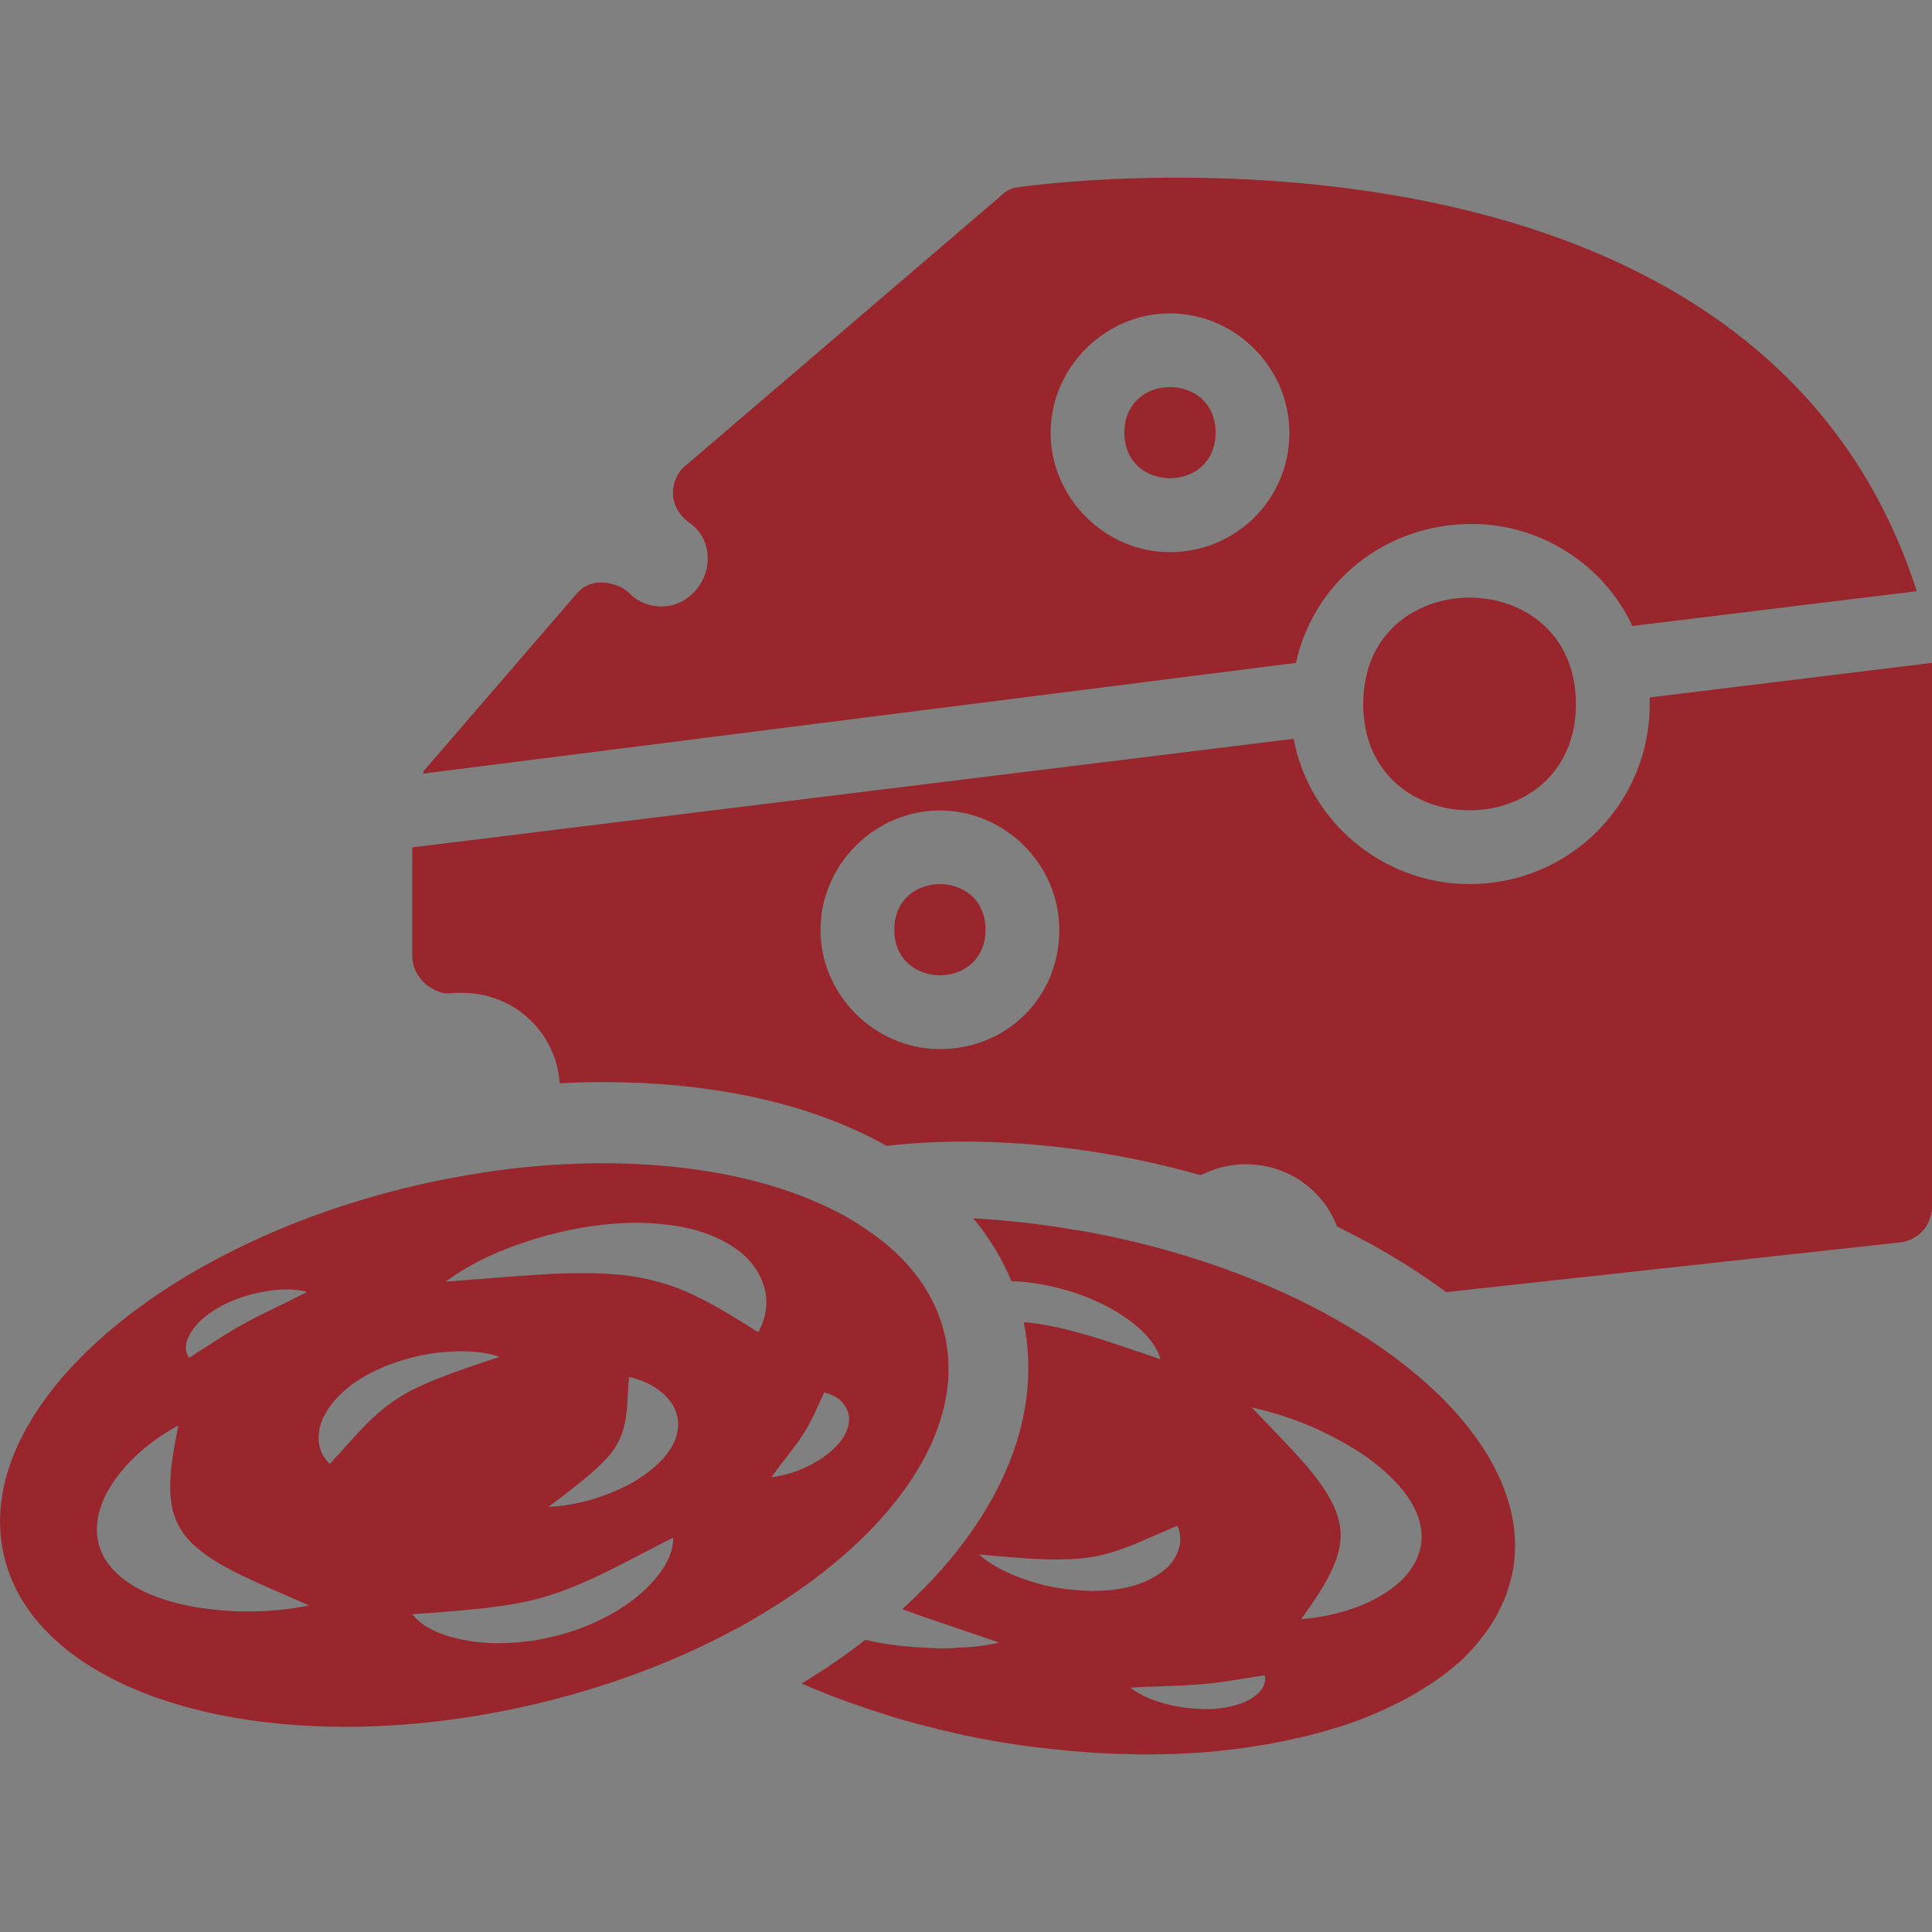 <svg viewBox="0 0 100 100" version="1.1" xmlns="http://www.w3.org/2000/svg">
  <rect x="0" y="0" width="100" height="100" fill="#808080" stroke="none"/>
  <defs>
    <style>
      .cls-1 {
        fill: #98262c;
      }

      .cls-2 {
        fill: #fff;
      }
    </style>
  </defs>
  
  <g>
    <g id="Calque_1">
      <g>
        <g>
          <path d="M85.39,36.1v.34c0,5.17-4.16,9.32-9.33,9.32-4.49,0-8.31-3.25-9.1-7.52l-45.62,5.62v5.61c0,.57.23,1.02.68,1.47.45.33.9.56,1.46.45h.45c2.69,0,4.86,2.05,5.04,4.68.76-.04,1.51-.06,2.25-.06,5.87,0,10.9,1.17,14.67,3.3,1.29-.15,2.64-.22,4.04-.22,2.97,0,6.05.33,9.15.98,1.04.22,2.07.47,3.07.76.7-.36,1.49-.57,2.34-.57,2.16,0,4,1.34,4.72,3.23,2.1,1.02,3.99,2.16,5.64,3.39l23.46-2.57c1.02-.11,1.69-.9,1.69-1.91v-28.09l-14.61,1.79ZM48.65,54.3c-3.37,0-6.18-2.8-6.18-6.17,0-3.38,2.81-6.18,6.18-6.18s6.18,2.8,6.18,6.18c0,3.48-2.7,6.17-6.18,6.17Z" class="cls-1"></path>
          <path d="M51.01,48.121c0,3.147-4.721,3.147-4.721,0s4.721-3.147,4.721,0h0Z" class="cls-1"></path>
          <path d="M52.69,9.7c-.33,0-.67.22-.9.45l-16.28,13.93c-.45.34-.68.9-.68,1.46,0,.57.34,1.13.79,1.47.67.45,1.01,1.12,1.01,1.91,0,1.35-1.12,2.47-2.36,2.47-.68,0-1.24-.23-1.69-.68-.33-.33-.9-.56-1.46-.56s-1.01.22-1.35.67l-7.86,9.11v.11l45.17-5.73c.9-4.16,4.6-7.19,9.1-7.19,3.59,0,6.85,2.13,8.31,5.28l14.72-1.8C90.78,4.31,53.14,9.59,52.69,9.7ZM60.56,28.58c-3.37,0-6.18-2.81-6.18-6.18s2.81-6.18,6.18-6.18,6.18,2.81,6.18,6.18c0,3.48-2.81,6.18-6.18,6.18Z" class="cls-1"></path>
          <path d="M81.57,36.436c0,7.341-11.011,7.341-11.011,0,0-7.337,11.011-7.337,11.011,0h0Z" class="cls-1"></path>
          <path d="M62.919,22.393c0,3.147-4.721,3.147-4.721,0s4.721-3.147,4.721,0h0Z" class="cls-1"></path>
        </g>
        <path d="M49.02,69.76c-.03-.24-.07-.47-.13-.71-.51-2.15-1.91-3.97-3.98-5.37-.84-.59-1.79-1.1-2.84-1.54-1.04-.44-2.16-.8-3.37-1.1-2.26-.54-4.78-.83-7.48-.83-1.35,0-2.75.07-4.18.22-1.84.19-3.73.51-5.65.96C7.94,64.57-1.54,73.14.21,80.54c1.3,5.53,8.5,8.84,17.67,8.84,3.1,0,6.43-.38,9.83-1.18,2.73-.64,5.29-1.51,7.63-2.54.72-.32,1.43-.66,2.11-1.01.69-.35,1.36-.72,1.99-1.11,6.42-3.84,10.25-9,9.58-13.78ZM9.9,68.94c.28-.47.83-.94,1.51-1.32.71-.37,1.49-.64,2.28-.77.39-.07.78-.11,1.16-.11.37,0,.73.04,1.05.13-1.36.7-2.37,1.14-3.23,1.62-.44.23-.84.49-1.31.78l-1.57,1.01c-.28-.4-.19-.88.11-1.34ZM12.83,83.41c-.96,0-1.9-.09-2.79-.24-1.81-.32-3.48-1.01-4.36-2.13-.9-1.11-.83-2.53-.13-3.81.71-1.28,1.93-2.49,3.68-3.45-.24,1.22-.44,2.3-.42,3.27,0,.96.25,1.78.79,2.46.54.67,1.42,1.28,2.54,1.85,1.13.57,2.44,1.11,3.87,1.74-1.08.21-2.15.31-3.18.31ZM18.82,73.86c-.55.57-1.08,1.19-1.75,1.91-.59-.56-.68-1.27-.48-2.02.23-.75.85-1.59,1.95-2.31.81-.53,1.81-.93,2.8-1.18.35-.09.69-.16,1.03-.21.52-.07,1.03-.11,1.51-.11.73,0,1.41.09,1.98.29-1.76.58-3.19,1.07-4.29,1.6-.4.19-.75.39-1.06.6-.59.38-1.14.86-1.69,1.43ZM34.84,79.66c0,.58-.25,1.16-.67,1.74-.22.29-.48.59-.78.88-.23.21-.48.42-.76.63-.86.63-1.96,1.2-3.26,1.6-1.2.37-2.44.54-3.55.54-.49,0-.95-.03-1.38-.09-1.39-.21-2.52-.66-3.1-1.41,3.03-.21,5.29-.39,7.09-.97.91-.29,1.88-.69,2.93-1.21.03-.01.06-.03.09-.04.61-.3,1.24-.63,1.93-.99.45-.24.94-.49,1.46-.75v.07ZM34.76,74.9c-.26.46-.68.89-1.18,1.27-.45.35-.96.66-1.5.9-.12.05-.23.1-.35.15-.66.28-1.35.49-2.05.62-.43.09-.86.14-1.29.15.38-.28.74-.55,1.07-.81.74-.57,1.35-1.08,1.8-1.55.29-.3.52-.58.67-.86.27-.46.41-.98.49-1.56.05-.45.07-.92.1-1.45.01-.15.02-.32.04-.49.31.07.58.16.83.27.07.03.13.06.19.09.52.26.9.6,1.18.99.22.33.34.7.34,1.11,0,.37-.1.76-.34,1.17ZM39.25,68.96c-1.07-.68-2.02-1.27-2.98-1.75-.1-.05-.21-.1-.31-.15-.61-.3-1.22-.53-1.85-.7-.48-.14-.97-.24-1.47-.31-.31-.05-.63-.08-.97-.1-.46-.04-.95-.05-1.47-.05-.55,0-1.14.01-1.75.04-1.62.09-3.37.25-5.38.4,1.43-1.08,3.31-1.87,5.33-2.42,1.44-.38,3.02-.63,4.56-.63.48,0,.97.03,1.44.09.13.01.25.02.37.04.91.12,1.71.36,2.37.67.82.37,1.44.86,1.84,1.39.02.02.03.05.05.07.72,1.01.88,2.18.22,3.41ZM43.64,74.42c-.34.49-.84.94-1.5,1.3-.63.36-1.38.64-2.21.74.67-.94,1.24-1.58,1.62-2.2.22-.3.36-.61.55-.97l.56-1.22c.67.17,1.04.52,1.2.94.18.42.08.92-.22,1.41Z" class="cls-1"></path>
        <path d="M56.05,63.72c-.12-.02-.23-.03-.35-.05-1.81-.32-3.59-.51-5.32-.61.82,1,1.49,2.08,1.97,3.25.24.02.48.02.73.05.89.09,1.77.3,2.57.56.8.27,1.53.61,2.13.97.3.18.58.37.83.57.5.39.91.81,1.17,1.24.13.22.23.44.29.66-.72-.25-1.39-.48-2.02-.69-1.9-.64-3.46-1.08-4.87-1.22-.06-.01-.13,0-.19-.01,1.05,5.12-1.42,10.43-6.29,14.85.04.02.09.03.13.05,1.47.53,3.07,1.05,4.89,1.68-.44.1-.91.18-1.38.22-.16.02-.34.02-.5.03-.32.02-.64.05-.97.05h-.03c-.32,0-.64-.02-.96-.04-.16-.01-.32-.01-.49-.02-.5-.04-1.01-.09-1.52-.17-.35-.05-.72-.13-1.08-.21-1.02.79-2.12,1.55-3.3,2.26,1.43.62,2.96,1.18,4.55,1.67.05.02.1.03.15.05.7.21,1.43.41,2.17.59.12.03.24.07.36.09.85.21,1.71.39,2.6.55.78.14,1.55.25,2.32.35.24.03.47.05.71.08.54.06,1.06.11,1.59.15.26.02.53.04.79.06.51.03,1.02.05,1.53.06.23.01.47.02.71.02h.33c.56,0,1.11-.01,1.65-.03.05-.01.1-.01.15-.01.7-.03,1.39-.08,2.06-.15.2-.02.4-.05.6-.07.47-.06.94-.12,1.4-.2.22-.03.44-.07.66-.11.44-.08.87-.17,1.3-.27.19-.04.38-.08.57-.13.56-.14,1.12-.3,1.65-.47.03,0,.06-.01.08-.02.56-.18,1.1-.38,1.61-.6.16-.06.31-.13.46-.2.35-.16.7-.32,1.03-.49.16-.08.32-.17.48-.26.32-.18.62-.36.91-.55.14-.09.27-.17.4-.26.39-.27.76-.56,1.1-.86.01-.01.03-.01.04-.02.35-.31.66-.64.95-.97.09-.11.17-.21.25-.32.19-.24.38-.49.54-.74.08-.13.16-.26.23-.38.14-.26.27-.53.39-.8.05-.12.11-.24.15-.36.14-.4.26-.8.34-1.22.08-.43.12-.87.12-1.3,0-6.9-9.58-14-22.37-16.3ZM57.88,82.25c-.39.07-.79.09-1.2.09-.04.01-.08.01-.12.01-.08,0-.16-.01-.24-.01-.32-.01-.63-.03-.94-.07-.13-.01-.24-.02-.36-.04-.42-.06-.82-.14-1.2-.24-1.27-.35-2.39-.85-3.14-1.53.54.05,1.05.09,1.53.13.12.01.24.02.35.03.49.04.95.07,1.38.08.06.01.11.01.16.01.2,0,.39.01.57.01.15,0,.3,0,.45-.01.11,0,.22,0,.32-.01.36-.02.71-.05,1.02-.1.35-.06.69-.14,1.05-.24.35-.11.7-.23,1.06-.37.37-.15.73-.31,1.12-.48s.8-.35,1.25-.54c.08.18.13.36.14.53.04.35-.04.68-.2,1-.08.16-.18.31-.3.46-.26.29-.61.56-1.06.78-.44.23-.99.41-1.64.51ZM65.14,87.63c-.09.08-.19.16-.3.24-.45.31-1.14.5-1.92.58-.17.01-.35.01-.53.01-.15,0-.29-.01-.44-.02-.11-.01-.22-.01-.34-.02-.36-.04-.73-.09-1.08-.18-.76-.18-1.49-.46-2.02-.89,1.52-.08,2.62-.08,3.6-.17.49-.03.97-.1,1.51-.18l1.84-.29c.03.11.03.23.01.33-.04.22-.15.41-.33.59ZM72.09,82.18c-1.15.86-2.75,1.46-4.74,1.63.7-.99,1.31-1.87,1.67-2.74.38-.87.48-1.69.24-2.51-.11-.4-.31-.83-.58-1.27s-.62-.9-1.02-1.38c-.41-.47-.86-.96-1.34-1.46-.48-.51-1-1.04-1.53-1.6,1.05.23,2.03.55,2.95.93.92.39,1.78.85,2.56,1.34.39.25.75.52,1.09.8,1.02.84,1.8,1.8,2.08,2.81.09.34.13.67.11.99-.07.95-.63,1.81-1.49,2.46Z" class="cls-1"></path>
      </g>
      <path d="M146.57,88.931c-10.477,0-18.215-4.106-19.714-10.46-2.043-8.661,7.946-18.18,22.742-21.671,3.483-.821,6.953-1.238,10.314-1.238,10.477,0,18.216,4.106,19.715,10.46,1.029,4.359-.935,9.047-5.529,13.199-4.259,3.85-10.372,6.858-17.213,8.472-3.482.821-6.953,1.238-10.315,1.238h-.001Z" class="cls-1"></path>
      <g>
        <path d="M190.409,89.993c-2.822,0-5.742-.314-8.679-.933-3.133-.66-6.115-1.63-8.865-2.885-9.043-4.127-14.136-10.8-12.977-16.999,1.197-6.403,8.552-10.541,18.739-10.541,2.82,0,5.751.315,8.712.94,3.131.659,6.113,1.63,8.864,2.884,9.043,4.127,14.138,10.8,12.979,17-.822,4.402-4.451,7.745-10.219,9.412-2.573.744-5.451,1.122-8.554,1.122Z" class="cls-1"></path>
        <path d="M178.627,60.735c2.61,0,5.4.288,8.279.894,2.981.628,5.815,1.55,8.425,2.741,8.135,3.712,12.761,9.484,11.785,14.703-.669,3.581-3.772,6.344-8.737,7.78-2.394.693-5.101,1.04-7.972,1.04-2.649,0-5.436-.295-8.246-.887-2.98-.628-5.816-1.55-8.425-2.741l-0-0c-8.134-3.712-12.76-9.483-11.785-14.703,1.028-5.497,7.806-8.827,16.675-8.827M178.628,56.535h0c-11.246 0-19.412,4.811-20.804,12.255-1.363,7.292,4.066,14.685,14.169,19.296,2.89,1.319,6.02,2.338,9.304,3.03,3.079.649,6.144.978,9.111.978,3.3,0,6.375-.405,9.139-1.205,8.863-2.563,11.134-8.02,11.698-11.044,1.363-7.291-4.067-14.684-14.17-19.295-2.889-1.318-6.019-2.337-9.303-3.029-3.103-.653-6.18-.985-9.144-.985h0Z" class="cls-2"></path>
      </g>
      <path d="M159.913,57.662c9.164 0,16.367,3.313,17.671,8.842,1.746,7.402-7.737,15.973-21.18,19.144h0c-3.401.802-6.728,1.182-9.832,1.182-9.164,0-16.367-3.313-17.671-8.842-1.746-7.402,7.737-15.973,21.18-19.144,3.401-.802,6.729-1.182,9.832-1.182M157.089,61.368h0c-2.019.553-3.893,1.341-5.328,2.421,2.011-.147,3.764-.308,5.383-.395.613-.031,1.197-.048,1.749-.048.899,0,1.714.045,2.438.149,1.169.163,2.252.497,3.318,1.01,1.078.508,2.104,1.154,3.298,1.899.653-1.224.499-2.394-.219-3.404-.718-1.003-2.209-1.846-4.268-2.132-.587-.085-1.193-.124-1.807-.124-1.538,0-3.122.245-4.563.624M138.59,66.388h0c-.296.465-.388.946-.103,1.347l1.567-1.019c.468-.289.872-.547,1.312-.774.861-.483,1.869-.92,3.231-1.619-.327-.091-.684-.131-1.057-.131-.376,0-.768.04-1.157.107-.785.127-1.572.406-2.275.771-.682.383-1.235.845-1.518,1.317M145.759,73.222c.678-.723,1.203-1.347,1.756-1.914.549-.565,1.098-1.044,1.692-1.432,1.158-.782,2.953-1.404,5.351-2.196-.577-.202-1.253-.291-1.982-.291-.485,0-.994.04-1.513.112-1.291.186-2.732.666-3.826,1.387-1.105.72-1.719,1.56-1.948,2.309-.2.751-.114,1.462.47,2.025M157.083,75.444c1.258-.042,2.527-.396,3.686-.92,1.147-.525,2.195-1.312,2.686-2.171h-0c.503-.862.408-1.664,0-2.284-.438-.613-1.131-1.109-2.203-1.347-.069.736-.068,1.352-.142,1.936-.073.581-.22,1.098-.489,1.562-.503.923-1.788,1.921-3.537,3.225M168.624,73.913c.828-.101,1.575-.387,2.212-.743.653-.355,1.16-.813,1.5-1.3.301-.492.4-.993.221-1.409-.16-.415-.536-.771-1.207-.944l-.56,1.225c-.182.355-.331.668-.545.972-.382.621-.954,1.262-1.621,2.2M141.525,80.855c1.03,0,2.096-.095,3.183-.307-1.438-.628-2.74-1.165-3.872-1.736-1.119-.575-2.006-1.178-2.541-1.857-.542-.674-.79-1.49-.793-2.46-.016-.97.182-2.044.421-3.262h0c-1.748.956-2.971,2.17-3.68,3.45-.701,1.273-.766,2.691.13,3.804.882,1.123,2.55,1.808,4.362,2.135.89.149,1.823.232,2.789.232M154.513,82.504c1.112,0,2.353-.169,3.548-.541,1.728-.53,3.103-1.375,4.025-2.235h0c.896-.872,1.481-1.789,1.448-2.688-1.338.67-2.426,1.266-3.484,1.783-1.051.515-2.014.922-2.927,1.203-1.803.58-4.061.764-7.085.971.572.75,1.704,1.199,3.097,1.412.424.062.888.095,1.377.095M159.913,53.462l-0,4.2 0-4.2c-3.523-0-7.156.435-10.797,1.294-7.179,1.694-13.621,4.875-18.138,8.958-5.188,4.689-7.377,10.101-6.165,15.239,1.757,7.45,10.095,12.078,21.759,12.078,3.523,0,7.156-.435,10.796-1.294,7.179-1.694,13.621-4.875,18.138-8.958,5.188-4.689,7.377-10.101,6.165-15.239-1.757-7.45-10.095-12.078-21.759-12.078h0Z" class="cls-2"></path>
      <g>
        <path d="M207.113,77.47c0,.43-.04.87-.12,1.3-.08.42-.2.82-.34,1.22-.04.12-.1.24-.15.36-.12.27-.25.54-.39.8-.07.12-.15.25-.23.38-.16.25-.35.5-.54.74-.08.11-.16.21-.25.32-.29.33-.6.66-.95.97-.01.01-.03.01-.04.02-.34.3-.71.59-1.1.86-.13.09-.26.17-.4.26-.29.19-.59.37-.91.55-.16.09-.32.18-.48.26-.33.17-.68.33-1.03.49-.15.07-.3.14-.46.2-.51.22-1.05.42-1.61.6-.02.01-.05.02-.08.02-.53.17-1.09.33-1.65.47-.19.05-.38.09-.57.13-.43.1-.86.19-1.3.27-.22.04-.44.08-.66.11-.46.08-.93.14-1.4.2-.2.02-.4.05-.6.07-.67.07-1.36.12-2.06.15-.05,0-.1,0-.15.01-.54.02-1.09.03-1.65.03h-.33c-.24,0-.48-.01-.71-.02-.51-.01-1.02-.03-1.53-.06-.26-.02-.53-.04-.79-.06-.53-.04-1.05-.09-1.59-.15-.24-.03-.47-.05-.71-.08-.77-.1-1.54-.21-2.32-.35-.89-.16-1.75-.34-2.6-.55-.12-.02-.24-.06-.36-.09-.74-.18-1.47-.38-2.17-.59-.05-.02-.1-.03-.15-.05-1.59-.49-3.12-1.05-4.55-1.67,1.18-.71,2.28-1.47,3.3-2.26.36.08.73.16,1.08.21.51.08,1.02.13,1.52.17.17.01.33.01.49.02.32.02.64.04.96.04h.03c.33,0,.65-.03.97-.05.16-.01.34-.01.5-.03.47-.04.94-.12,1.38-.22-1.82-.63-3.42-1.15-4.89-1.68-.04-.02-.09-.03-.13-.05,4.87-4.42,7.34-9.73,6.29-14.85.06.01.13,0,.19.01,1.41.14,2.97.58,4.87,1.22.63.21,1.3.44,2.02.69-.06-.22-.16-.44-.29-.66-.26-.43-.67-.85-1.17-1.24-.25-.2-.53-.39-.83-.57-.6-.36-1.33-.7-2.13-.97-.8-.26-1.68-.47-2.57-.56-.25-.03-.49-.03-.73-.05-.48-1.17-1.15-2.25-1.97-3.25,1.73.1,3.51.29,5.32.61.12.02.23.03.35.05,12.79,2.3,22.37,9.4,22.37,16.3Z" class="cls-1"></path>
        <path d="M202.163,76.18c-.28-1.01-1.06-1.97-2.08-2.81-.34-.28-.7-.55-1.09-.8-.78-.49-1.64-.95-2.56-1.34-.92-.38-1.9-.7-2.95-.93.53.56,1.05,1.09,1.53,1.6.48.5.93.99,1.34,1.46.4.48.75.94,1.02,1.38s.47.87.58,1.27c.24.82.14,1.64-.24,2.51-.36.87-.97,1.75-1.67,2.74,1.99-.17,3.59-.77,4.74-1.63.86-.65,1.42-1.51,1.49-2.46.02-.32-.02-.65-.11-.99ZM192.313,84.45c-.54.08-1.02.15-1.51.18-.98.09-2.08.09-3.6.17.53.43,1.26.71,2.02.89.35.09.72.14,1.08.18.12.01.23.01.34.02.15.01.29.02.44.02.18,0,.36,0,.53-.01.78-.08,1.47-.27,1.92-.58.11-.08.21-.16.3-.24.18-.18.29-.37.33-.59.02-.1.02-.22-.01-.33l-1.84.29ZM189.273,78.41c.12-.15.22-.3.3-.46.16-.32.24-.65.2-1-.01-.17-.06-.35-.14-.53-.45.19-.86.37-1.25.54-.39.17-.75.33-1.12.48-.36.14-.71.26-1.06.37-.36.1-.7.18-1.05.24-.31.05-.66.08-1.02.1-.1.01-.21.01-.32.01-.15.01-.3.01-.45.01-.18,0-.37-.01-.57-.01-.05,0-.1,0-.16-.01-.43-.01-.89-.04-1.38-.08-.11-.01-.23-.02-.35-.03-.48-.04-.99-.08-1.53-.13.75.68,1.87,1.18,3.14,1.53.38.1.78.18,1.2.24.12.02.23.03.36.04.31.04.62.06.94.07.08,0,.16.01.24.01.04,0,.08,0,.12-.01.41,0,.81-.02,1.2-.09.65-.1,1.2-.28,1.64-.51.45-.22.8-.49,1.06-.78ZM194.153,84.16l-1.84.29c-.54.08-1.02.15-1.51.18-.98.09-2.08.09-3.6.17.53.43,1.26.71,2.02.89.35.09.72.14,1.08.18.12.01.23.01.34.02.15.01.29.02.44.02.18,0,.36,0,.53-.01.78-.08,1.47-.27,1.92-.58.11-.08.21-.16.3-.24.18-.18.29-.37.33-.59.02-.1.02-.22-.01-.33ZM189.633,76.42c-.45.19-.86.37-1.25.54-.39.17-.75.33-1.12.48-.36.14-.71.26-1.06.37-.36.1-.7.18-1.05.24-.31.05-.66.08-1.02.1-.1.01-.21.01-.32.01-.15.01-.3.01-.45.01-.18,0-.37-.01-.57-.01-.05,0-.1,0-.16-.01-.43-.01-.89-.04-1.38-.08-.11-.01-.23-.02-.35-.03-.48-.04-.99-.08-1.53-.13.75.68,1.87,1.18,3.14,1.53.38.1.78.18,1.2.24.12.02.23.03.36.04.31.04.62.06.94.07.08,0,.16.01.24.01.04,0,.08,0,.12-.01.41,0,.81-.02,1.2-.09.65-.1,1.2-.28,1.64-.51.45-.22.8-.49,1.06-.78.12-.15.22-.3.3-.46.16-.32.24-.65.2-1-.01-.17-.06-.35-.14-.53ZM202.163,76.18c-.28-1.01-1.06-1.97-2.08-2.81-.34-.28-.7-.55-1.09-.8-.78-.49-1.64-.95-2.56-1.34-.92-.38-1.9-.7-2.95-.93.53.56,1.05,1.09,1.53,1.6.48.5.93.99,1.34,1.46.4.48.75.94,1.02,1.38s.47.87.58,1.27c.24.82.14,1.64-.24,2.51-.36.87-.97,1.75-1.67,2.74,1.99-.17,3.59-.77,4.74-1.63.86-.65,1.42-1.51,1.49-2.46.02-.32-.02-.65-.11-.99ZM202.163,76.18c-.28-1.01-1.06-1.97-2.08-2.81-.34-.28-.7-.55-1.09-.8-.78-.49-1.64-.95-2.56-1.34-.92-.38-1.9-.7-2.95-.93.53.56,1.05,1.09,1.53,1.6.48.5.93.99,1.34,1.46.4.48.75.94,1.02,1.38s.47.87.58,1.27c.24.82.14,1.64-.24,2.51-.36.87-.97,1.75-1.67,2.74,1.99-.17,3.59-.77,4.74-1.63.86-.65,1.42-1.51,1.49-2.46.02-.32-.02-.65-.11-.99ZM192.313,84.45c-.54.08-1.02.15-1.51.18-.98.09-2.08.09-3.6.17.53.43,1.26.71,2.02.89.35.09.72.14,1.08.18.12.01.23.01.34.02.15.01.29.02.44.02.18,0,.36,0,.53-.01.78-.08,1.47-.27,1.92-.58.11-.08.21-.16.3-.24.18-.18.29-.37.33-.59.02-.1.02-.22-.01-.33l-1.84.29ZM189.273,78.41c.12-.15.22-.3.3-.46.16-.32.24-.65.2-1-.01-.17-.06-.35-.14-.53-.45.19-.86.37-1.25.54-.39.17-.75.33-1.12.48-.36.14-.71.26-1.06.37-.36.1-.7.18-1.05.24-.31.05-.66.08-1.02.1-.1.01-.21.01-.32.01-.15.01-.3.01-.45.01-.18,0-.37-.01-.57-.01-.05,0-.1,0-.16-.01-.43-.01-.89-.04-1.38-.08-.11-.01-.23-.02-.35-.03-.48-.04-.99-.08-1.53-.13.75.68,1.87,1.18,3.14,1.53.38.1.78.18,1.2.24.12.02.23.03.36.04.31.04.62.06.94.07.08,0,.16.01.24.01.04,0,.08,0,.12-.01.41,0,.81-.02,1.2-.09.65-.1,1.2-.28,1.64-.51.45-.22.8-.49,1.06-.78Z" class="cls-2"></path>
      </g>
      <g>
        <path d="M-104.72,88.931c-10.477,0-18.215-4.106-19.714-10.46-2.043-8.661,7.946-18.18,22.742-21.671,3.483-.821,6.953-1.238,10.314-1.238,10.477,0,18.216,4.106,19.715,10.46,1.029,4.359-.935,9.047-5.529,13.199-4.259,3.85-10.372,6.858-17.213,8.472-3.482.821-6.953,1.238-10.315,1.238h-.001Z" class="cls-1"></path>
        <path d="M-91.378,57.662c9.164 0,16.367,3.313,17.671,8.842,1.746,7.402-7.737,15.973-21.18,19.144h0c-3.401.802-6.728,1.182-9.832,1.182-9.164,0-16.367-3.313-17.671-8.842-1.746-7.402,7.737-15.973,21.18-19.144,3.401-.802,6.729-1.182,9.832-1.182M-94.201,61.368h0c-2.019.553-3.893,1.341-5.328,2.421,2.011-.147,3.764-.308,5.383-.395.613-.031,1.197-.048,1.749-.048.899,0,1.714.045,2.438.149,1.169.163,2.252.497,3.318,1.01,1.078.508,2.104,1.154,3.298,1.899.653-1.224.499-2.394-.219-3.404-.718-1.003-2.209-1.846-4.268-2.132-.587-.085-1.193-.124-1.807-.124-1.538,0-3.122.245-4.563.624M-112.7,66.388h0c-.296.465-.388.946-.103,1.347l1.567-1.019c.468-.289.872-.547,1.312-.774.861-.483,1.869-.92,3.231-1.619-.327-.091-.684-.131-1.057-.131-.376,0-.768.04-1.157.107-.785.127-1.572.406-2.275.771-.682.383-1.235.845-1.518,1.317M-105.531,73.222c.678-.723,1.203-1.347,1.756-1.914.549-.565,1.098-1.044,1.692-1.432,1.158-.782,2.953-1.404,5.351-2.196-.577-.202-1.253-.291-1.982-.291-.485,0-.994.04-1.513.112-1.291.186-2.732.666-3.826,1.387-1.105.72-1.719,1.56-1.948,2.309-.2.751-.114,1.462.47,2.025M-94.207,75.444c1.258-.042,2.527-.396,3.686-.92,1.147-.525,2.195-1.312,2.686-2.171h-0c.503-.862.408-1.664,0-2.284-.438-.613-1.131-1.109-2.203-1.347-.069.736-.068,1.352-.142,1.936-.073.581-.22,1.098-.489,1.562-.503.923-1.788,1.921-3.537,3.225M-82.666,73.913c.828-.101,1.575-.387,2.212-.743.653-.355,1.16-.813,1.5-1.3.301-.492.4-.993.221-1.409-.16-.415-.536-.771-1.207-.944l-.56,1.225c-.182.355-.331.668-.545.972-.382.621-.954,1.262-1.621,2.2M-109.765,80.855c1.03,0,2.096-.095,3.183-.307-1.438-.628-2.74-1.165-3.872-1.736-1.119-.575-2.006-1.178-2.541-1.857-.542-.674-.79-1.49-.793-2.46-.016-.97.182-2.044.421-3.262h0c-1.748.956-2.971,2.17-3.68,3.45-.701,1.273-.766,2.691.13,3.804.882,1.123,2.55,1.808,4.362,2.135.89.149,1.823.232,2.789.232M-96.777,82.504c1.112,0,2.353-.169,3.548-.541,1.728-.53,3.103-1.375,4.025-2.235h0c.896-.872,1.481-1.789,1.448-2.688-1.338.67-2.426,1.266-3.484,1.783-1.051.515-2.014.922-2.927,1.203-1.803.58-4.061.764-7.085.971.572.75,1.704,1.199,3.097,1.412.424.062.888.095,1.377.095M-91.377,53.462l-0,4.2 0-4.2c-3.523-0-7.156.435-10.797,1.294-7.179,1.694-13.621,4.875-18.138,8.958-5.188,4.689-7.377,10.101-6.165,15.239,1.757,7.45,10.095,12.078,21.759,12.078,3.523,0,7.156-.435,10.796-1.294,7.179-1.694,13.621-4.875,18.138-8.958,5.188-4.689,7.377-10.101,6.165-15.239-1.757-7.45-10.095-12.078-21.759-12.078h0Z" class="cls-2"></path>
      </g>
      <g>
        <path d="M-63.646,90.356c-.18-.001-.745-.017-.745-.017-.528-.013-1.062-.033-1.603-.066-.273-.016-.549-.034-.825-.056-.546-.042-1.102-.097-1.658-.159,0,0-.584-.064-.755-.086-.798-.102-1.605-.221-2.421-.368-.895-.16-1.808-.352-2.712-.568l-.363-.096c-.786-.195-1.549-.398-2.292-.622l-.121-.038c-1.698-.521-3.304-1.113-4.805-1.77l-3.724-1.631,3.484-2.093c1.062-.639,2.077-1.331,3.102-2.118l.764-.587.077.016.932-.908c4.505-4.09,6.511-8.662,5.647-12.876l-.189-.92-.341-.841c-.373-.919-.927-1.829-1.647-2.706l-3.028-3.686,4.763.256c1.837.098,3.71.31,5.567.63l-.001.002c.184.025.277.039.371.057,6.901,1.239,13.168,3.87,17.637,7.406,4.838,3.828,7.075,8.315,6.3,12.635-.089.498-.231,1.01-.432,1.562-.049.132-.099.247-.149.361l-.041.095c-.15.353-.314.69-.499,1.017-.092.163-.19.328-.295.489-.195.305-.418.611-.657.912-.14.18-.223.286-.314.389-.376.432-.75.811-1.139,1.157l-.1.084c-.355.309-.757.619-1.225.948-.106.074-.446.293-.446.293-.344.224-.685.432-1.043.632-.184.102-.364.2-.55.295-.361.186-.745.369-1.141.544,0,0-.379.171-.505.223-.62.255-1.196.469-1.762.651l-.105.032c-.558.179-1.153.345-1.766.499-.143.035-.614.141-.614.141-.456.104-.92.201-1.395.287-.226.042-.459.082-.694.12-.491.079-.985.145-1.487.205,0,0-.488.06-.634.075-.712.072-1.435.129-2.176.163l-.135.004c-.603.023-1.182.035-1.767.035l-.346-.002Z" class="cls-1"></path>
        <path d="M-72.217,60.513c1.732.093,3.513.291,5.323.602-.001 0-.003.002-.003.002.118.02.233.032.351.053h0c13.595,2.442,23.556,10.323,22.248,17.605-.075.416-.194.818-.338,1.212-.045.123-.103.242-.154.363-.115.27-.243.536-.389.795-.073.129-.149.256-.23.381-.163.255-.344.502-.537.744-.084.105-.162.213-.251.316-.292.335-.606.661-.955.971-.011.009-.023.018-.034.027-.341.3-.712.584-1.103.857-.127.089-.264.172-.396.259-.292.191-.595.376-.911.552-.158.088-.318.175-.482.259-.332.172-.678.335-1.034.491-.152.067-.3.138-.456.202-.516.213-1.049.414-1.607.595-.027.009-.057.016-.084.025-.532.171-1.085.325-1.652.467-.188.047-.382.088-.573.131-.425.097-.858.187-1.3.268-.217.04-.436.078-.658.113-.458.074-.925.137-1.399.193-.199.024-.395.051-.596.071-.674.068-1.359.122-2.061.154-.051.002-.104.001-.155.004-.541.022-1.09.033-1.646.033-.111,0-.223-0-.335-.001-.234-.002-.472-.011-.709-.016-.505-.012-1.013-.032-1.528-.062-.262-.016-.526-.033-.79-.054-.525-.041-1.055-.093-1.588-.153-.239-.027-.476-.05-.716-.081-.768-.099-1.541-.212-2.321-.352-.882-.158-1.747-.341-2.596-.544-.122-.029-.237-.065-.358-.095-.738-.183-1.467-.376-2.176-.59-.049-.015-.095-.032-.143-.047-1.596-.489-3.119-1.051-4.549-1.677,1.18-.708,2.273-1.465,3.299-2.253.361.075.724.154,1.079.209.51.074,1.018.13,1.52.169.165.013.325.011.489.02.321.017.643.039.957.039.013,0,.025-.002.038-.002.328-.001.644-.026.962-.046.167-.011.34-.009.503-.026.475-.049.936-.121,1.378-.223-1.821-.628-3.421-1.151-4.888-1.683-.042-.015-.09-.031-.131-.046,4.876-4.426,7.342-9.734,6.293-14.853.059.006.129.003.188.01,1.413.142,2.974.583,4.872,1.217.633.211,1.303.444,2.017.694h0c-.058-.223-.155-.443-.287-.659-.264-.432-.667-.849-1.173-1.242-.253-.197-.531-.387-.83-.571-.598-.363-1.325-.697-2.127-.965-.801-.268-1.677-.469-2.572-.567-.251-.029-.486-.031-.728-.044-.477-1.174-1.151-2.253-1.971-3.249M-55.242,81.259c1.982-.167,3.582-.77,4.737-1.633h0c.859-.645,1.421-1.503,1.485-2.458.021-.319-.012-.648-.109-.984-.276-1.01-1.056-1.973-2.076-2.815-.34-.28-.707-.547-1.091-.798-.784-.497-1.639-.951-2.559-1.337-.921-.387-1.907-.706-2.955-.936.537.562,1.052,1.09,1.534,1.597.482.507.932.992,1.34,1.468.401.475.746.935,1.018,1.377.273.442.473.867.585,1.274.232.813.139,1.638-.239,2.503-.367.871-.971,1.75-1.67,2.742M-67.929,78.168c-.182,0-.371-.003-.567-.009-.054-.002-.103-.002-.157-.004-.43-.017-.892-.047-1.38-.084-.115-.009-.233-.018-.351-.028-.487-.04-.989-.083-1.534-.134.751.676,1.875,1.182,3.14,1.529.38.102.785.179,1.198.24.12.018.238.029.36.043.314.036.625.058.941.065.08.002.161.017.24.017.042,0,.08-.009.122-.009h-0c.411-.006.816-.029,1.2-.093.649-.104,1.197-.284,1.646-.509.449-.225.799-.497,1.051-.786.12-.148.222-.3.303-.457.163-.314.24-.646.204-.996-.018-.174-.065-.353-.143-.536-.454.19-.862.372-1.249.543-.387.171-.751.331-1.117.476-.363.144-.718.269-1.069.372-.351.103-.699.184-1.048.241-.309.055-.653.084-1.016.102-.104.005-.213.008-.322.011-.147.004-.297.006-.452.006M-60.206,85.914c.179,0,.357-.006.533-.017.777-.075,1.466-.269,1.912-.579.114-.075.216-.155.304-.241h-0c.176-.172.294-.367.331-.582.018-.107.016-.22-.01-.337l-1.84.294c-.543.074-1.016.146-1.51.176-.981.093-2.079.088-3.604.177.531.421,1.26.704,2.025.888.352.089.717.141,1.084.176.113.011.223.013.335.019.147.008.294.025.441.025M-81.526,55.809l6.066,7.373c.584.709,1.029,1.437,1.323,2.162l.267.656.15.734c.956,4.666-2.723,8.832-5.002,10.9l-.776.704-.866.665c-.963.74-1.912,1.388-2.902,1.983l-6.973,4.186,7.45,3.262c1.568.687,3.241,1.304,4.971,1.835.071.024.135.044.2.064.693.209,1.449.415,2.371.643l.057.016c.111.031.222.061.337.088.941.225,1.893.425,2.829.593.781.14,1.608.266,2.528.384.186.024.372.044.557.064l.221.024c.584.066,1.162.123,1.736.167.29.022.578.042.864.059.567.034,1.124.055,1.678.069l.206.005c.192.005.383.01.573.012l.365.001c.614,0,1.215-.012,1.788-.035.071-.001.134-.003.194-.005.743-.034,1.493-.09,2.301-.172.164-.017.325-.036.486-.057l.181-.022c.533-.063,1.058-.134,1.573-.217.252-.041.5-.084.748-.129.502-.092.995-.194,1.48-.305l.152-.034c.169-.038.339-.076.504-.117.672-.168,1.281-.34,1.857-.523.06-.017.119-.035.175-.054.607-.197,1.232-.428,1.893-.701.146-.06.289-.124.432-.189l.118-.053c.462-.204.876-.401,1.267-.603.204-.105.405-.214.602-.324.385-.215.764-.445,1.158-.702l.094-.061c.141-.09.281-.181.415-.275.503-.352.945-.693,1.348-1.04l.026-.02.138-.121c.458-.405.895-.849,1.336-1.355.116-.133.221-.266.325-.4l.042-.055c.299-.375.558-.735.792-1.1.12-.188.236-.381.347-.576.216-.38.412-.78.599-1.219l.025-.057c.075-.168.146-.338.209-.51.243-.668.415-1.292.526-1.91,1.364-7.594-4.845-15.066-15.242-19.45l1.844-.922-11.815-2.031c-.141-.026-.284-.053-.426-.078-.111-.02-.221-.036-.331-.052l-.048-.008c-1.94-.333-3.895-.554-5.81-.657l-9.534-.51h0Z" class="cls-2"></path>
      </g>
    </g>
  </g>
</svg>